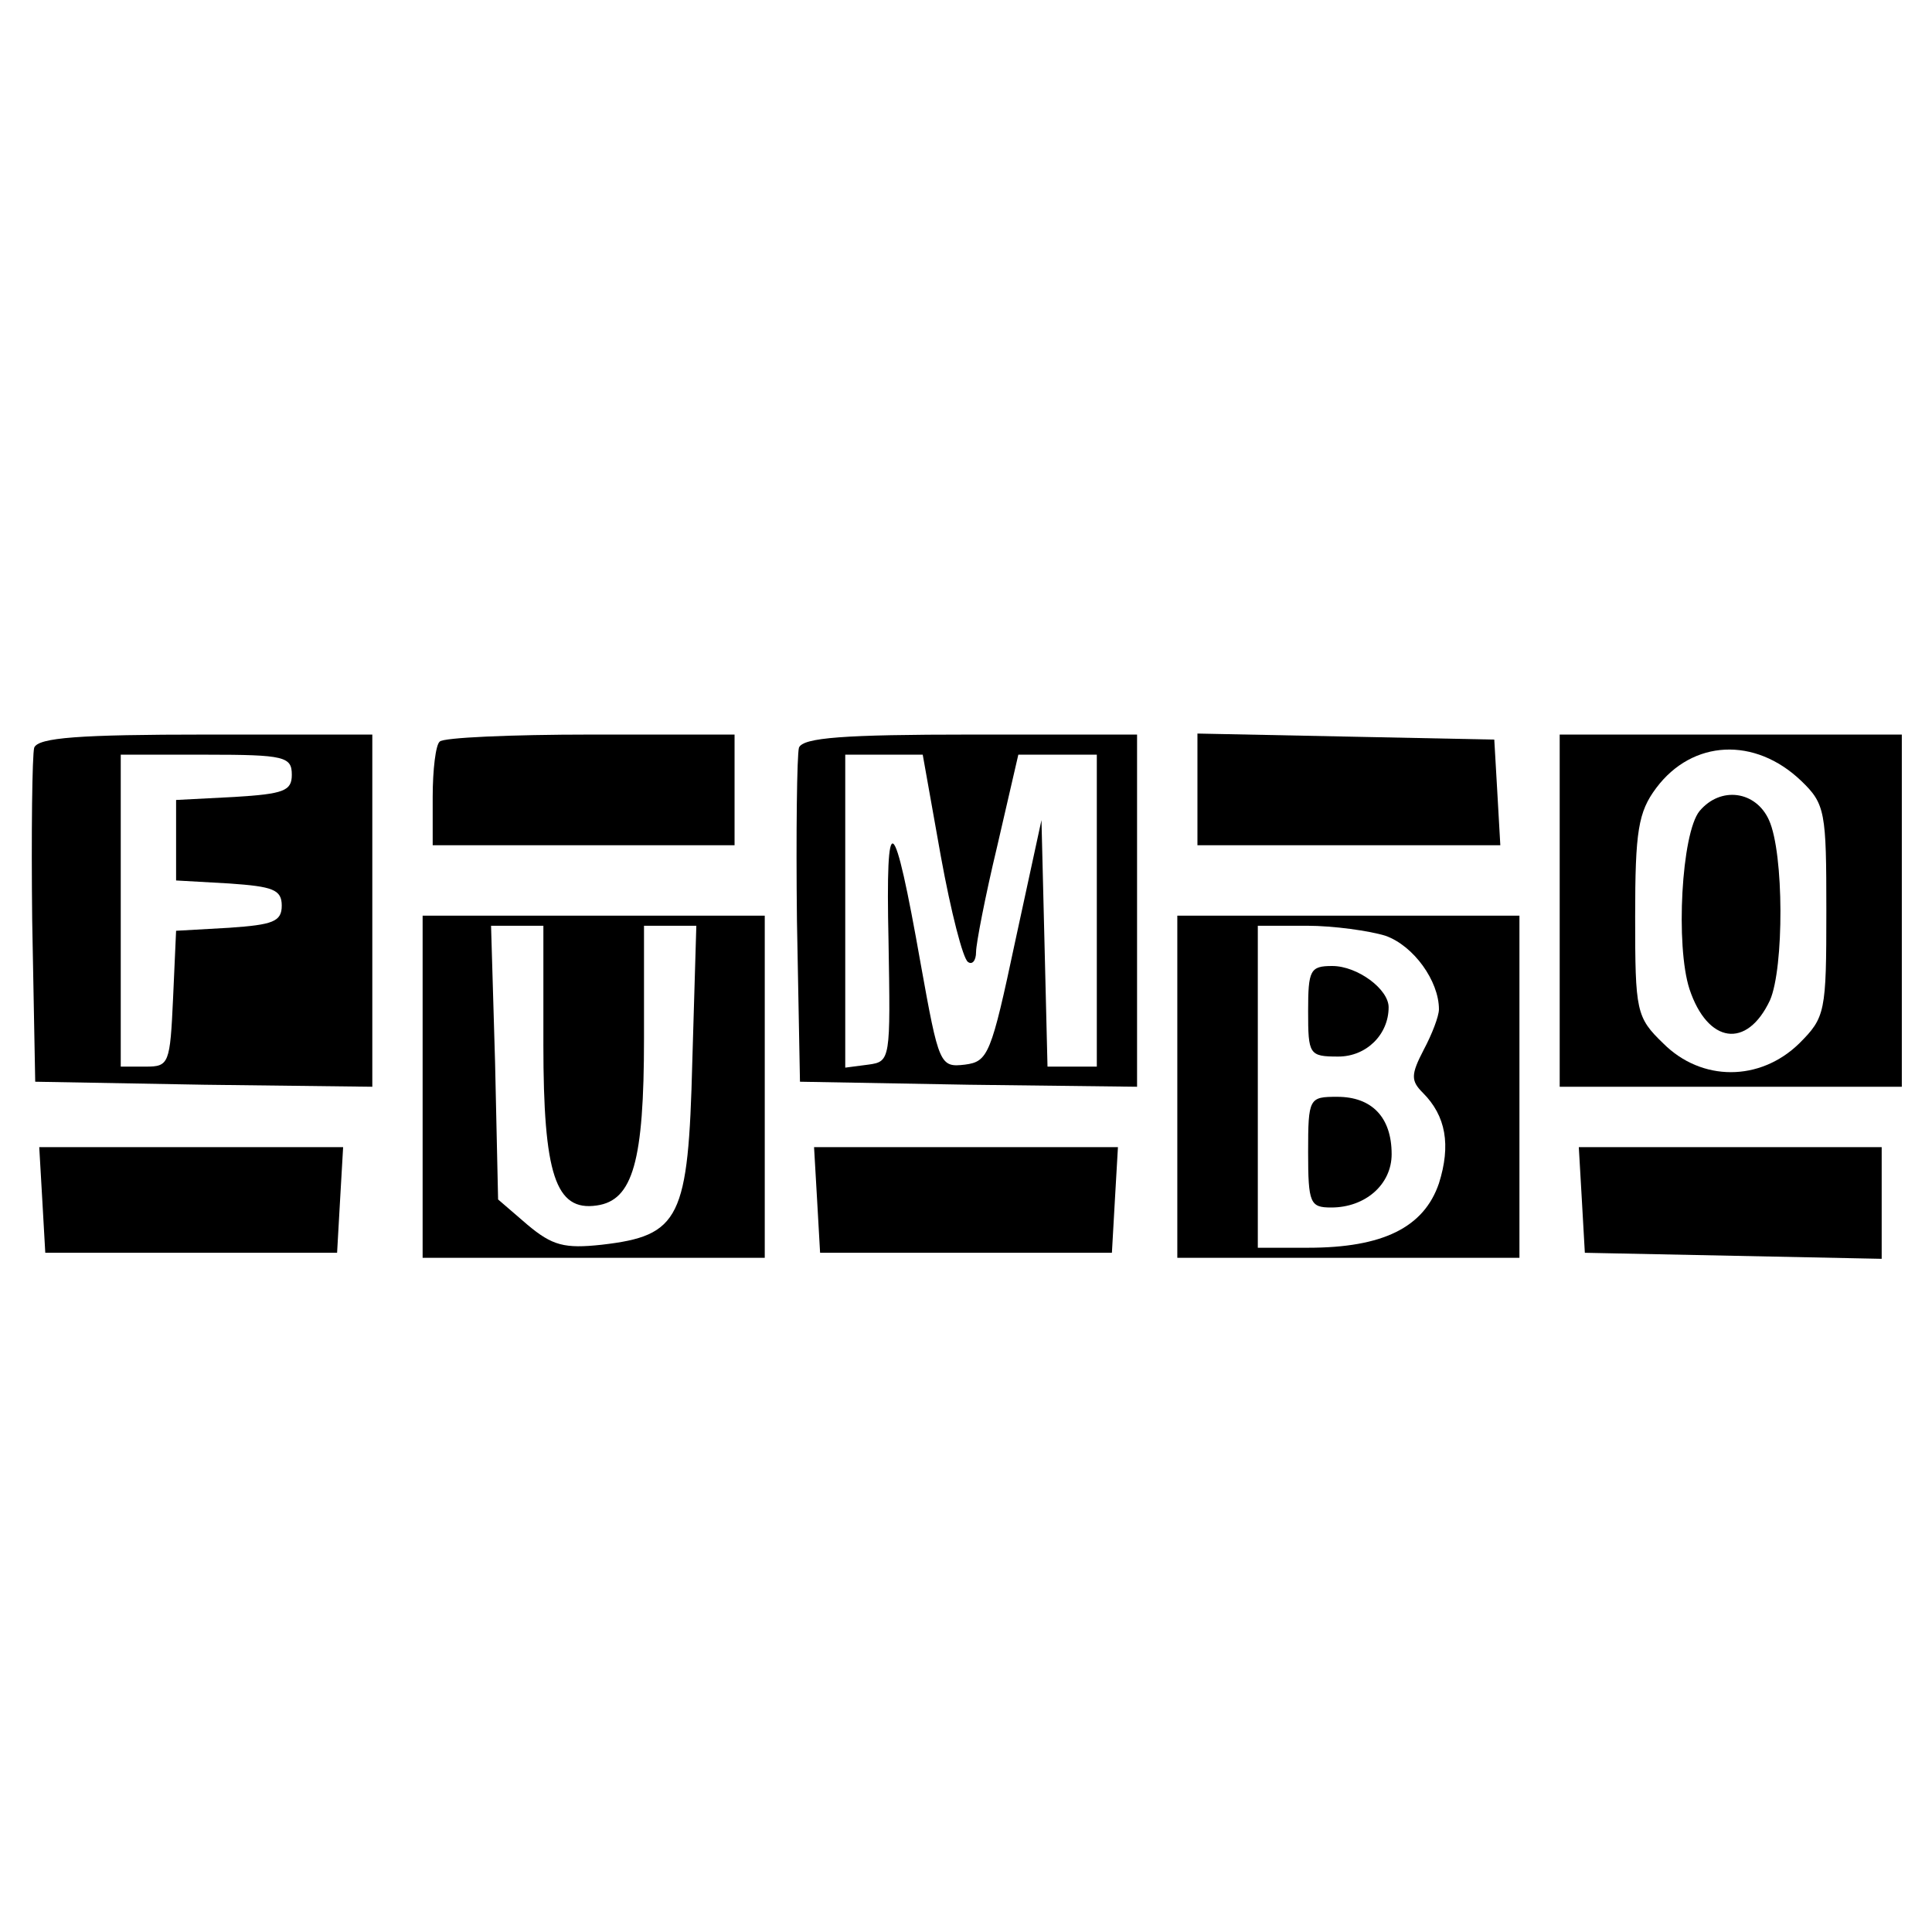 <?xml version="1.0" standalone="no"?>
<!DOCTYPE svg PUBLIC "-//W3C//DTD SVG 20010904//EN"
 "http://www.w3.org/TR/2001/REC-SVG-20010904/DTD/svg10.dtd">
<svg version="1.0" xmlns="http://www.w3.org/2000/svg"
 width="192pt" height="192pt" viewBox="0 0 192 192"
 preserveAspectRatio="xMidYMid meet">

<g transform="translate(0,192) scale(0.1,-0.1)"
fill="#000000" stroke="none">
<path d="M34 1177 c-2 -7 -3 -85 -2 -172 l3 -160 168 -3 167 -2 0 175 0 175
-165 0 c-126 0 -167 -3 -171 -13z m256 -27 c0 -16 -8 -19 -57 -22 l-58 -3 0
-40 0 -40 53 -3 c43 -3 52 -6 52 -22 0 -16 -9 -19 -52 -22 l-53 -3 -3 -67 c-3
-65 -4 -68 -27 -68 l-25 0 0 155 0 155 85 0 c78 0 85 -2 85 -20z"/>
<path d="M437 1183 c-4 -3 -7 -28 -7 -55 l0 -48 150 0 150 0 0 55 0 55 -143 0
c-79 0 -147 -3 -150 -7z"/>
<path d="M794 1177 c-2 -7 -3 -85 -2 -172 l3 -160 168 -3 167 -2 0 175 0 175
-165 0 c-126 0 -167 -3 -171 -13z m141 -108 c10 -55 22 -102 27 -105 4 -3 8 1
8 10 0 8 9 55 21 105 l21 91 39 0 39 0 0 -155 0 -155 -25 0 -24 0 -3 123 -3
122 -26 -120 c-24 -113 -27 -120 -50 -123 -25 -3 -26 0 -44 100 -27 153 -35
158 -32 23 2 -118 2 -120 -20 -123 l-23 -3 0 155 0 156 38 0 39 0 18 -101z"/>
<path d="M1190 1135 l0 -55 151 0 150 0 -3 53 -3 52 -147 3 -148 3 0 -56z"/>
<path d="M1550 1015 l0 -175 170 0 170 0 0 175 0 175 -170 0 -170 0 0 -175z
m240 129 c24 -23 25 -31 25 -129 0 -101 -1 -106 -27 -132 -39 -38 -97 -38
-135 0 -27 26 -28 32 -28 126 0 85 3 104 21 128 36 48 98 51 144 7z"/>
<path d="M1689 1114 c-18 -22 -24 -134 -10 -177 18 -54 57 -60 80 -11 14 32
14 146 -1 179 -13 29 -48 34 -69 9z"/>
<path d="M420 840 l0 -170 170 0 170 0 0 170 0 170 -170 0 -170 0 0 -170z
m120 42 c0 -129 12 -166 53 -160 36 5 47 44 47 166 l0 112 26 0 26 0 -4 -135
c-4 -156 -12 -173 -90 -182 -37 -4 -49 -1 -74 20 l-29 25 -3 136 -4 136 26 0
26 0 0 -118z"/>
<path d="M1170 840 l0 -170 170 0 170 0 0 170 0 170 -170 0 -170 0 0 -170z
m207 150 c28 -10 53 -45 53 -73 0 -7 -7 -25 -15 -40 -13 -25 -13 -31 -1 -43
23 -23 28 -52 16 -90 -15 -44 -56 -64 -130 -64 l-50 0 0 160 0 160 49 0 c26 0
62 -5 78 -10z"/>
<path d="M1300 915 c0 -43 1 -45 30 -45 28 0 50 22 50 49 0 18 -31 41 -56 41
-22 0 -24 -4 -24 -45z"/>
<path d="M1300 775 c0 -51 2 -55 23 -55 34 0 60 23 60 53 0 37 -20 57 -54 57
-28 0 -29 -1 -29 -55z"/>
<path d="M42 728 l3 -53 145 0 145 0 3 53 3 52 -151 0 -151 0 3 -52z"/>
<path d="M812 728 l3 -53 145 0 145 0 3 53 3 52 -151 0 -151 0 3 -52z"/>
<path d="M1572 728 l3 -53 148 -3 147 -3 0 56 0 55 -151 0 -150 0 3 -52z"/>
</g>
</svg>
